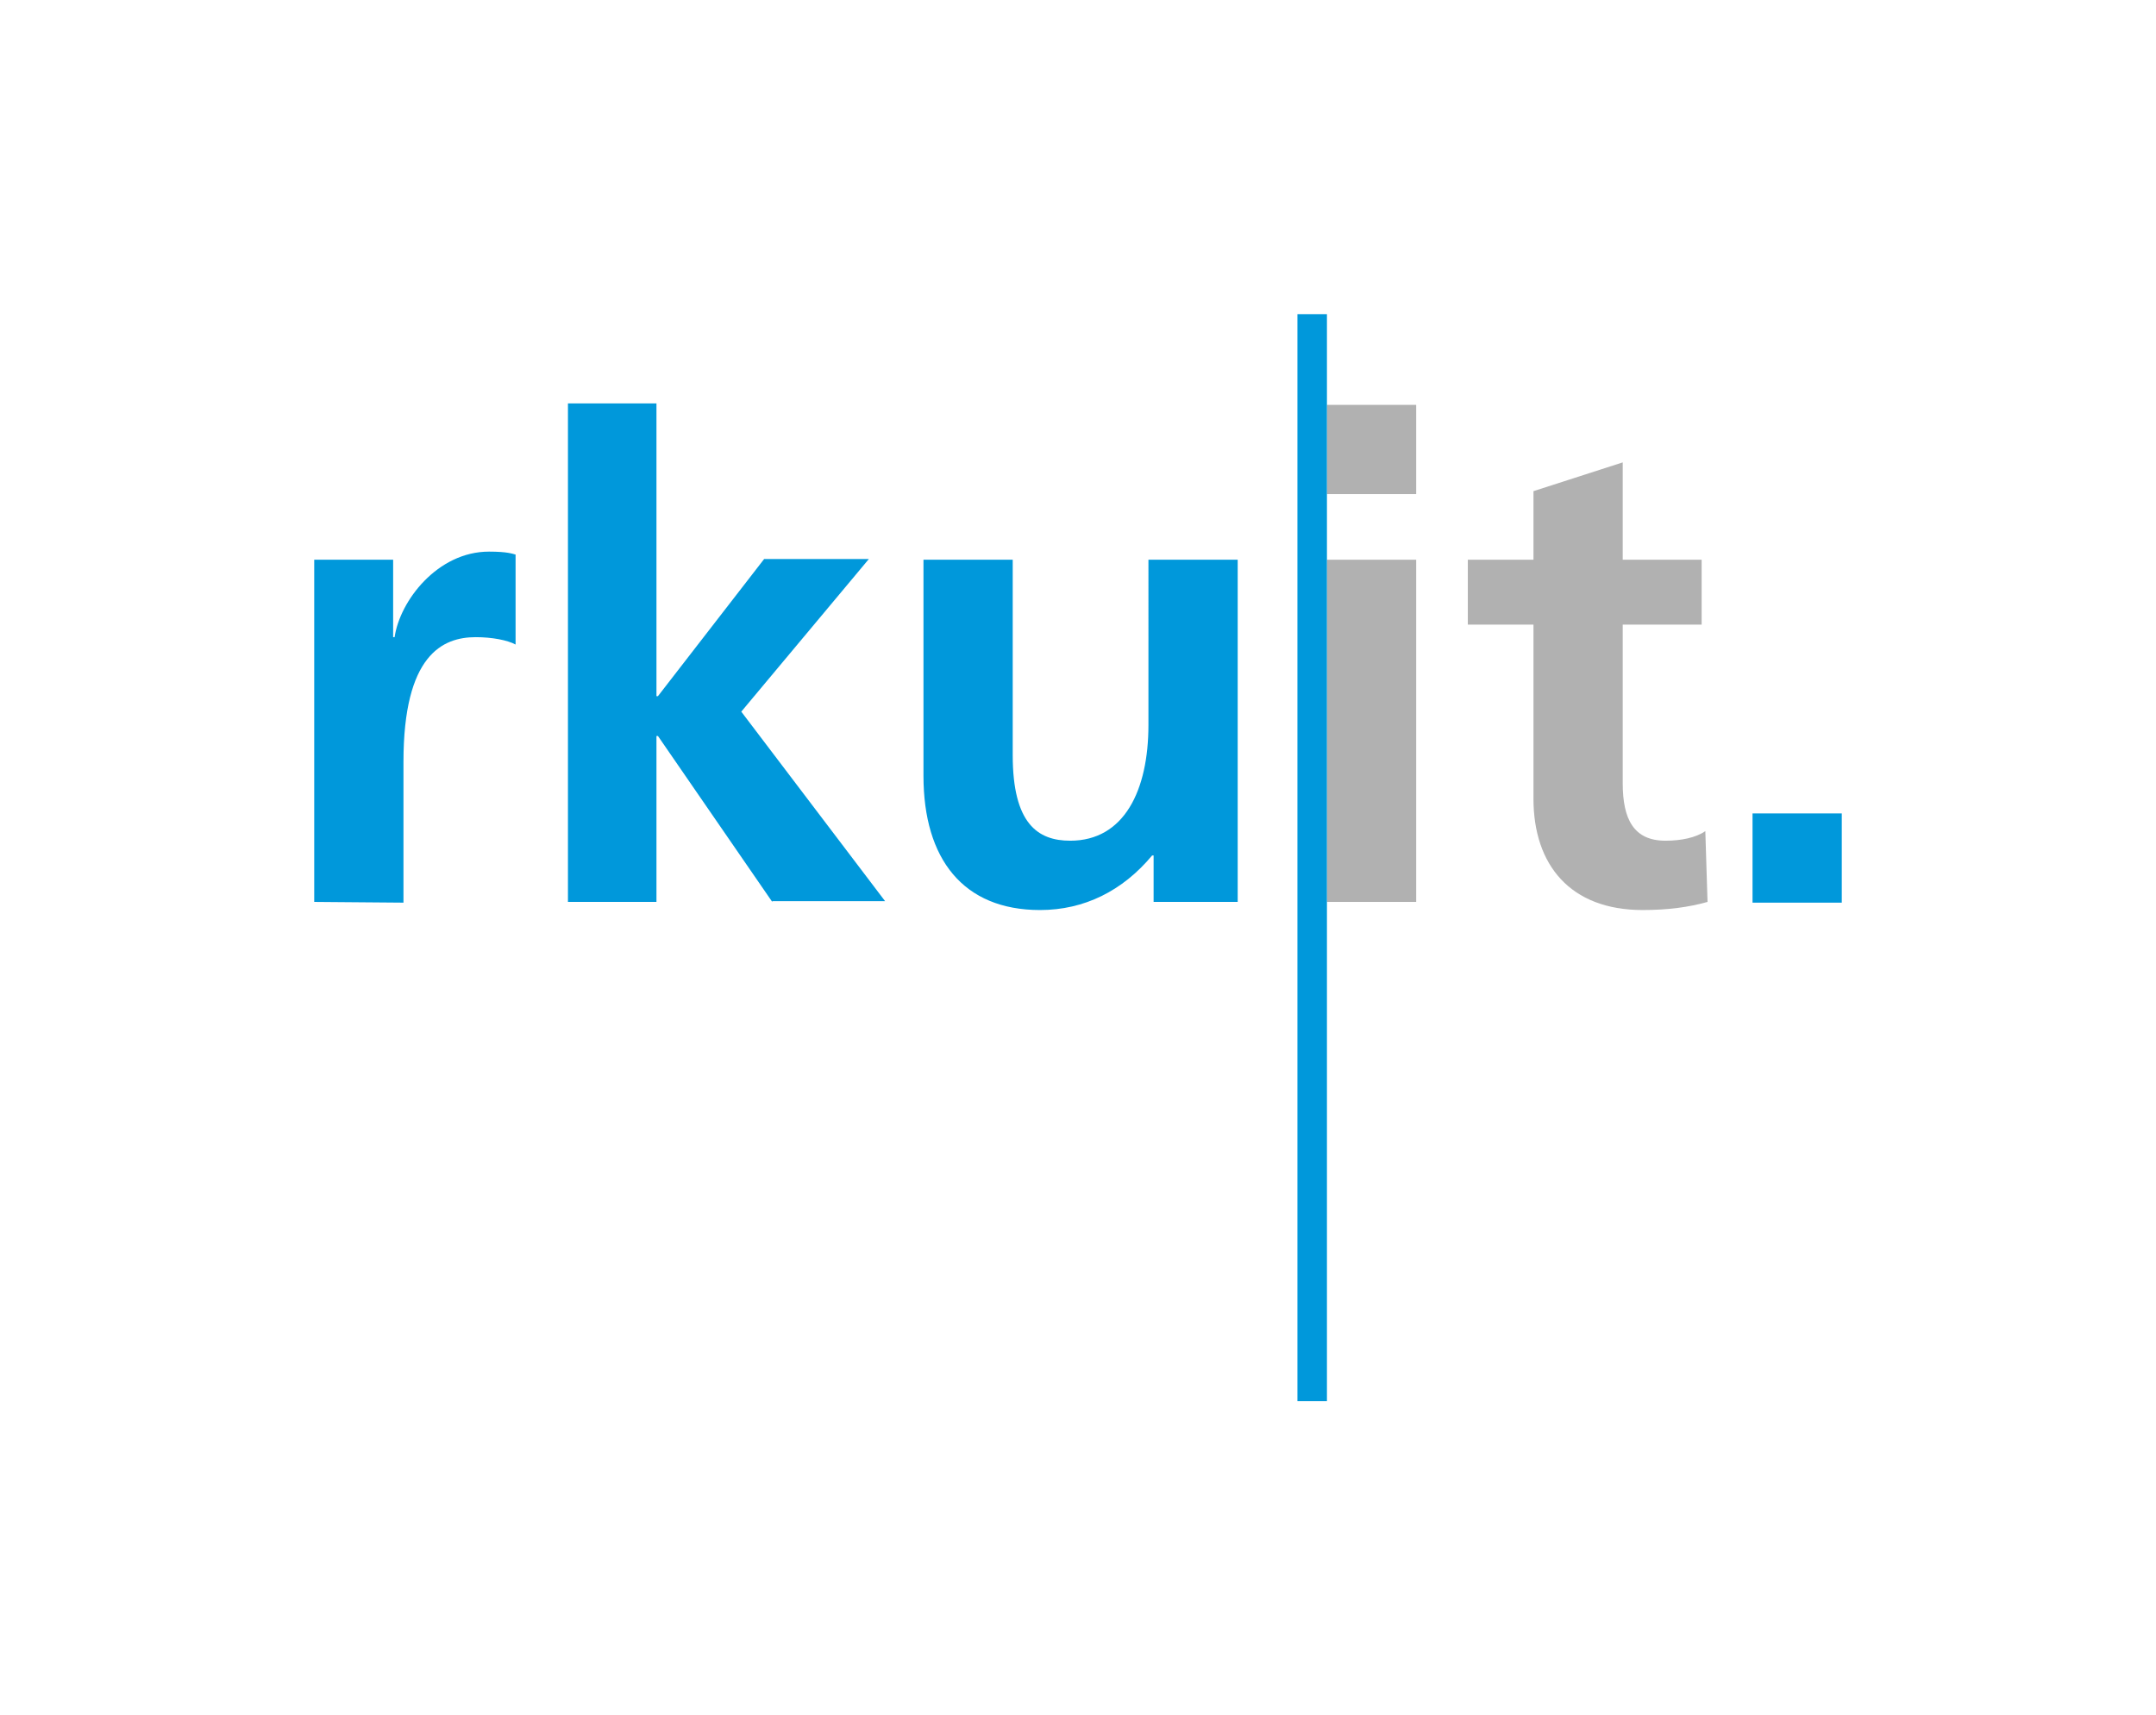 <svg xmlns="http://www.w3.org/2000/svg" version="1.1" id="Ebene_1" x="0" y="0" viewBox="0 0 292.3 232.6" xml:space="preserve" width="65535" height="52150"><style>.st0{fill:#0098db}.st1{fill:#b1b1b1}</style><path class="st0" d="M42.6 122.3V75.9h10.7v10.5h.2c.7-4.9 5.8-11.6 12.8-11.6 2.5 0 3.2.3 3.6.4v12.2c-1.1-.6-3.2-1-5.4-1-4.5 0-9.8 2.4-9.8 16.9v19.1l-12.1-.1zM104.7 122.3L89.2 99.8H89v22.5H77V54.7h12v39.7h.2l14.4-18.6h14.2l-17.3 20.7 19.5 25.7h-15.3v.1zM156.4 122.3V116h-.2c-4 4.8-9.2 7.4-15.2 7.4-10.4 0-15.8-6.9-15.8-18.2V75.9h12.1v26.5c0 9.3 3.4 11.6 7.8 11.6 7.3 0 10.6-6.8 10.6-15.7V75.9h12.1v46.4h-11.4z"/><path class="st1" d="M179.9 54.9H192V67h-12.1zM179.9 75.9H192v46.4h-12.1z"/><path class="st0" d="M237.6 110.3h12.1v12.1h-12.1zM175.9 42.6h4V190h-4z"/><path class="st1" d="M231.5 122.3c-2.5.7-5.3 1.1-8.8 1.1-9.8 0-14.8-6.1-14.8-15.1V84.7H199v-8.8h8.9v-9.3l12.1-3.9v13.2h10.7v8.8H220v21.5c0 4.9 1.5 7.8 5.8 7.8 2.1 0 4.1-.4 5.4-1.3l.3 9.6z"/><path fill="none" d="M0 0h292.3v232.6H0z"/></svg>